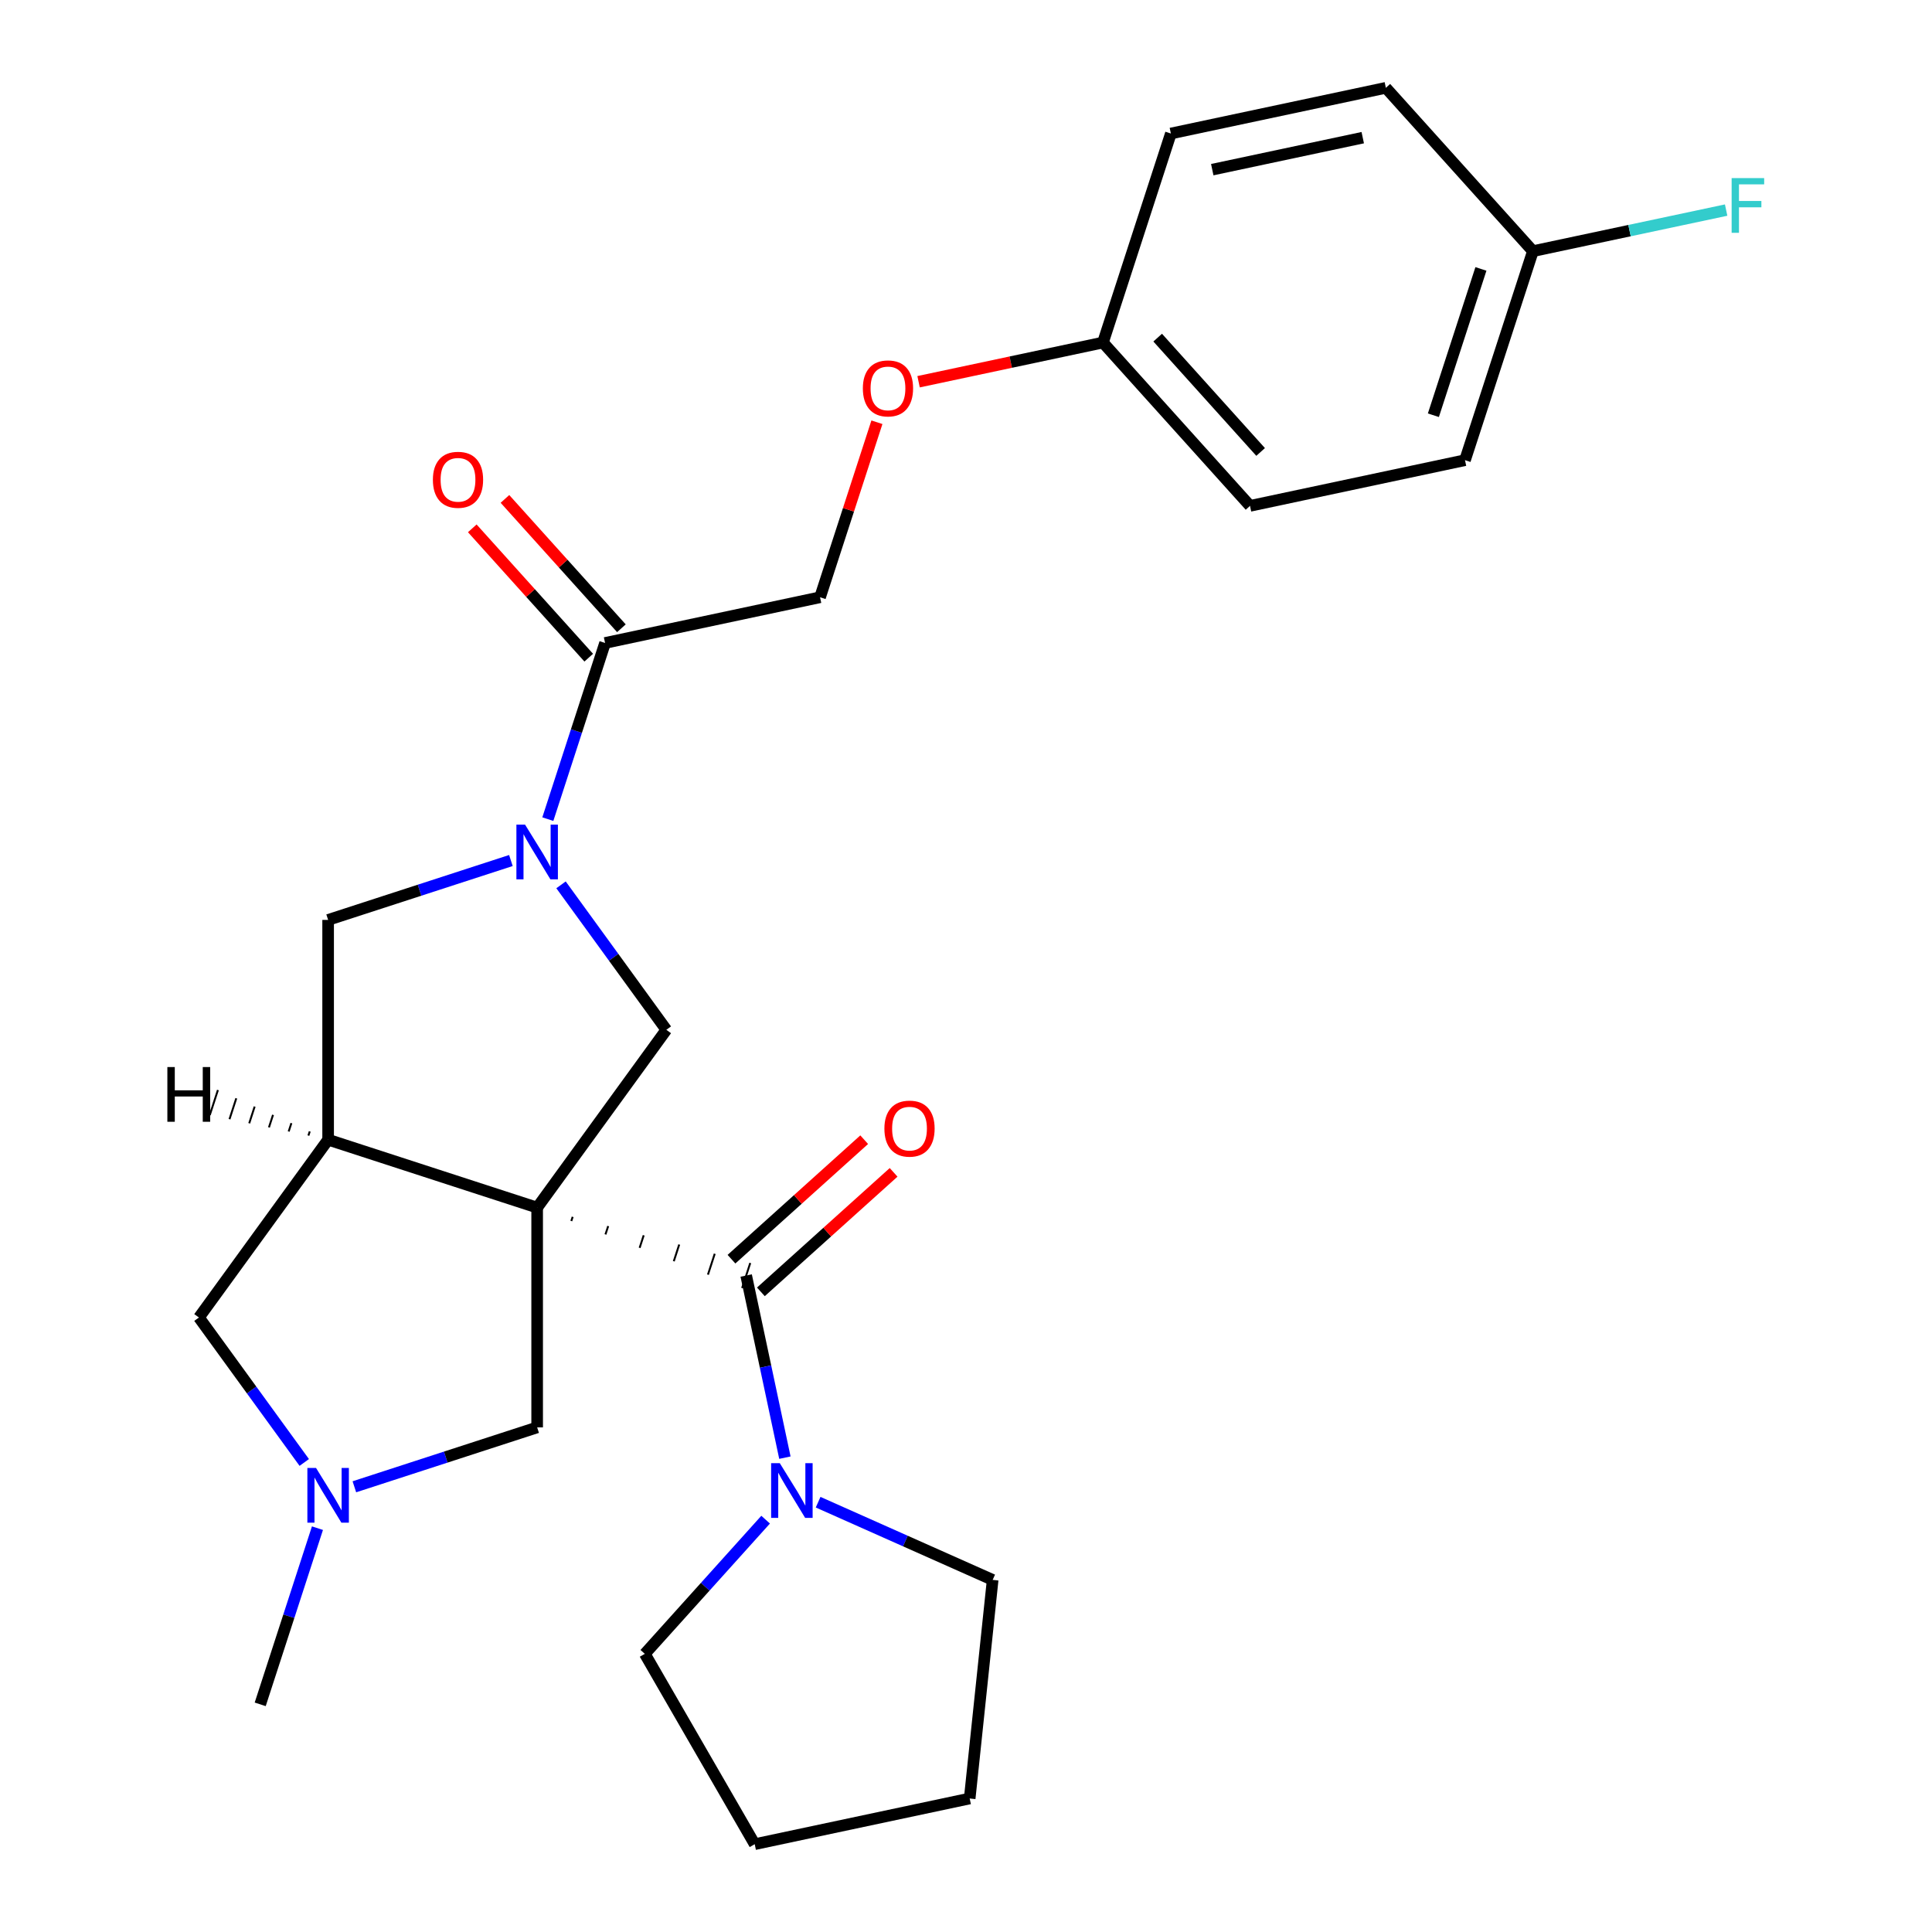 <?xml version='1.0' encoding='iso-8859-1'?>
<svg version='1.1' baseProfile='full'
              xmlns='http://www.w3.org/2000/svg'
                      xmlns:rdkit='http://www.rdkit.org/xml'
                      xmlns:xlink='http://www.w3.org/1999/xlink'
                  xml:space='preserve'
width='1000px' height='1000px' viewBox='0 0 1000 1000'>
<!-- END OF HEADER -->
<rect style='opacity:1.0;fill:#FFFFFF;stroke:none' width='1000' height='1000' x='0' y='0'> </rect>
<path class='bond-0' d='M 295.71,631.998 L 296.413,629.834' style='fill:none;fill-rule:evenodd;stroke:#000000;stroke-width:1.0px;stroke-linecap:butt;stroke-linejoin:miter;stroke-opacity:1' />
<path class='bond-0' d='M 313.391,638.939 L 314.797,634.611' style='fill:none;fill-rule:evenodd;stroke:#000000;stroke-width:1.0px;stroke-linecap:butt;stroke-linejoin:miter;stroke-opacity:1' />
<path class='bond-0' d='M 331.071,645.88 L 333.18,639.388' style='fill:none;fill-rule:evenodd;stroke:#000000;stroke-width:1.0px;stroke-linecap:butt;stroke-linejoin:miter;stroke-opacity:1' />
<path class='bond-0' d='M 348.752,652.821 L 351.564,644.165' style='fill:none;fill-rule:evenodd;stroke:#000000;stroke-width:1.0px;stroke-linecap:butt;stroke-linejoin:miter;stroke-opacity:1' />
<path class='bond-0' d='M 366.432,659.762 L 369.948,648.942' style='fill:none;fill-rule:evenodd;stroke:#000000;stroke-width:1.0px;stroke-linecap:butt;stroke-linejoin:miter;stroke-opacity:1' />
<path class='bond-0' d='M 384.113,666.703 L 388.331,653.719' style='fill:none;fill-rule:evenodd;stroke:#000000;stroke-width:1.0px;stroke-linecap:butt;stroke-linejoin:miter;stroke-opacity:1' />
<path class='bond-1' d='M 278.029,625.057 L 169.837,589.903' style='fill:none;fill-rule:evenodd;stroke:#000000;stroke-width:6px;stroke-linecap:butt;stroke-linejoin:miter;stroke-opacity:1' />
<path class='bond-3' d='M 278.029,625.057 L 344.896,533.023' style='fill:none;fill-rule:evenodd;stroke:#000000;stroke-width:6px;stroke-linecap:butt;stroke-linejoin:miter;stroke-opacity:1' />
<path class='bond-8' d='M 278.029,625.057 L 278.029,738.818' style='fill:none;fill-rule:evenodd;stroke:#000000;stroke-width:6px;stroke-linecap:butt;stroke-linejoin:miter;stroke-opacity:1' />
<path class='bond-4' d='M 386.222,660.211 L 396.241,707.346' style='fill:none;fill-rule:evenodd;stroke:#000000;stroke-width:6px;stroke-linecap:butt;stroke-linejoin:miter;stroke-opacity:1' />
<path class='bond-4' d='M 396.241,707.346 L 406.26,754.482' style='fill:none;fill-rule:evenodd;stroke:#0000FF;stroke-width:6px;stroke-linecap:butt;stroke-linejoin:miter;stroke-opacity:1' />
<path class='bond-10' d='M 393.834,668.665 L 428.182,637.738' style='fill:none;fill-rule:evenodd;stroke:#000000;stroke-width:6px;stroke-linecap:butt;stroke-linejoin:miter;stroke-opacity:1' />
<path class='bond-10' d='M 428.182,637.738 L 462.531,606.81' style='fill:none;fill-rule:evenodd;stroke:#FF0000;stroke-width:6px;stroke-linecap:butt;stroke-linejoin:miter;stroke-opacity:1' />
<path class='bond-10' d='M 378.61,651.757 L 412.958,620.83' style='fill:none;fill-rule:evenodd;stroke:#000000;stroke-width:6px;stroke-linecap:butt;stroke-linejoin:miter;stroke-opacity:1' />
<path class='bond-10' d='M 412.958,620.83 L 447.306,589.902' style='fill:none;fill-rule:evenodd;stroke:#FF0000;stroke-width:6px;stroke-linecap:butt;stroke-linejoin:miter;stroke-opacity:1' />
<path class='bond-6' d='M 169.837,589.903 L 169.837,476.143' style='fill:none;fill-rule:evenodd;stroke:#000000;stroke-width:6px;stroke-linecap:butt;stroke-linejoin:miter;stroke-opacity:1' />
<path class='bond-9' d='M 169.837,589.903 L 102.97,681.937' style='fill:none;fill-rule:evenodd;stroke:#000000;stroke-width:6px;stroke-linecap:butt;stroke-linejoin:miter;stroke-opacity:1' />
<path class='bond-30' d='M 160.33,585.618 L 159.627,587.782' style='fill:none;fill-rule:evenodd;stroke:#000000;stroke-width:1.0px;stroke-linecap:butt;stroke-linejoin:miter;stroke-opacity:1' />
<path class='bond-30' d='M 150.822,581.333 L 149.416,585.66' style='fill:none;fill-rule:evenodd;stroke:#000000;stroke-width:1.0px;stroke-linecap:butt;stroke-linejoin:miter;stroke-opacity:1' />
<path class='bond-30' d='M 141.315,577.048 L 139.206,583.539' style='fill:none;fill-rule:evenodd;stroke:#000000;stroke-width:1.0px;stroke-linecap:butt;stroke-linejoin:miter;stroke-opacity:1' />
<path class='bond-30' d='M 131.808,572.762 L 128.996,581.418' style='fill:none;fill-rule:evenodd;stroke:#000000;stroke-width:1.0px;stroke-linecap:butt;stroke-linejoin:miter;stroke-opacity:1' />
<path class='bond-30' d='M 122.301,568.477 L 118.785,579.296' style='fill:none;fill-rule:evenodd;stroke:#000000;stroke-width:1.0px;stroke-linecap:butt;stroke-linejoin:miter;stroke-opacity:1' />
<path class='bond-30' d='M 112.794,564.192 L 108.575,577.175' style='fill:none;fill-rule:evenodd;stroke:#000000;stroke-width:1.0px;stroke-linecap:butt;stroke-linejoin:miter;stroke-opacity:1' />
<path class='bond-2' d='M 290.384,457.993 L 317.64,495.508' style='fill:none;fill-rule:evenodd;stroke:#0000FF;stroke-width:6px;stroke-linecap:butt;stroke-linejoin:miter;stroke-opacity:1' />
<path class='bond-2' d='M 317.64,495.508 L 344.896,533.023' style='fill:none;fill-rule:evenodd;stroke:#000000;stroke-width:6px;stroke-linecap:butt;stroke-linejoin:miter;stroke-opacity:1' />
<path class='bond-5' d='M 283.554,423.985 L 298.369,378.39' style='fill:none;fill-rule:evenodd;stroke:#0000FF;stroke-width:6px;stroke-linecap:butt;stroke-linejoin:miter;stroke-opacity:1' />
<path class='bond-5' d='M 298.369,378.39 L 313.183,332.796' style='fill:none;fill-rule:evenodd;stroke:#000000;stroke-width:6px;stroke-linecap:butt;stroke-linejoin:miter;stroke-opacity:1' />
<path class='bond-27' d='M 264.445,445.403 L 217.141,460.773' style='fill:none;fill-rule:evenodd;stroke:#0000FF;stroke-width:6px;stroke-linecap:butt;stroke-linejoin:miter;stroke-opacity:1' />
<path class='bond-27' d='M 217.141,460.773 L 169.837,476.143' style='fill:none;fill-rule:evenodd;stroke:#000000;stroke-width:6px;stroke-linecap:butt;stroke-linejoin:miter;stroke-opacity:1' />
<path class='bond-21' d='M 423.458,777.534 L 468.629,797.645' style='fill:none;fill-rule:evenodd;stroke:#0000FF;stroke-width:6px;stroke-linecap:butt;stroke-linejoin:miter;stroke-opacity:1' />
<path class='bond-21' d='M 468.629,797.645 L 513.8,817.756' style='fill:none;fill-rule:evenodd;stroke:#000000;stroke-width:6px;stroke-linecap:butt;stroke-linejoin:miter;stroke-opacity:1' />
<path class='bond-22' d='M 396.29,786.572 L 365.022,821.299' style='fill:none;fill-rule:evenodd;stroke:#0000FF;stroke-width:6px;stroke-linecap:butt;stroke-linejoin:miter;stroke-opacity:1' />
<path class='bond-22' d='M 365.022,821.299 L 333.754,856.026' style='fill:none;fill-rule:evenodd;stroke:#000000;stroke-width:6px;stroke-linecap:butt;stroke-linejoin:miter;stroke-opacity:1' />
<path class='bond-11' d='M 313.183,332.796 L 424.458,309.144' style='fill:none;fill-rule:evenodd;stroke:#000000;stroke-width:6px;stroke-linecap:butt;stroke-linejoin:miter;stroke-opacity:1' />
<path class='bond-12' d='M 321.637,325.184 L 291.499,291.712' style='fill:none;fill-rule:evenodd;stroke:#000000;stroke-width:6px;stroke-linecap:butt;stroke-linejoin:miter;stroke-opacity:1' />
<path class='bond-12' d='M 291.499,291.712 L 261.361,258.24' style='fill:none;fill-rule:evenodd;stroke:#FF0000;stroke-width:6px;stroke-linecap:butt;stroke-linejoin:miter;stroke-opacity:1' />
<path class='bond-12' d='M 304.729,340.408 L 274.591,306.936' style='fill:none;fill-rule:evenodd;stroke:#000000;stroke-width:6px;stroke-linecap:butt;stroke-linejoin:miter;stroke-opacity:1' />
<path class='bond-12' d='M 274.591,306.936 L 244.453,273.464' style='fill:none;fill-rule:evenodd;stroke:#FF0000;stroke-width:6px;stroke-linecap:butt;stroke-linejoin:miter;stroke-opacity:1' />
<path class='bond-7' d='M 183.421,769.558 L 230.725,754.188' style='fill:none;fill-rule:evenodd;stroke:#0000FF;stroke-width:6px;stroke-linecap:butt;stroke-linejoin:miter;stroke-opacity:1' />
<path class='bond-7' d='M 230.725,754.188 L 278.029,738.818' style='fill:none;fill-rule:evenodd;stroke:#000000;stroke-width:6px;stroke-linecap:butt;stroke-linejoin:miter;stroke-opacity:1' />
<path class='bond-23' d='M 164.312,790.975 L 149.497,836.57' style='fill:none;fill-rule:evenodd;stroke:#0000FF;stroke-width:6px;stroke-linecap:butt;stroke-linejoin:miter;stroke-opacity:1' />
<path class='bond-23' d='M 149.497,836.57 L 134.683,882.164' style='fill:none;fill-rule:evenodd;stroke:#000000;stroke-width:6px;stroke-linecap:butt;stroke-linejoin:miter;stroke-opacity:1' />
<path class='bond-26' d='M 157.483,756.967 L 130.226,719.452' style='fill:none;fill-rule:evenodd;stroke:#0000FF;stroke-width:6px;stroke-linecap:butt;stroke-linejoin:miter;stroke-opacity:1' />
<path class='bond-26' d='M 130.226,719.452 L 102.97,681.937' style='fill:none;fill-rule:evenodd;stroke:#000000;stroke-width:6px;stroke-linecap:butt;stroke-linejoin:miter;stroke-opacity:1' />
<path class='bond-13' d='M 424.458,309.144 L 439.175,263.85' style='fill:none;fill-rule:evenodd;stroke:#000000;stroke-width:6px;stroke-linecap:butt;stroke-linejoin:miter;stroke-opacity:1' />
<path class='bond-13' d='M 439.175,263.85 L 453.892,218.555' style='fill:none;fill-rule:evenodd;stroke:#FF0000;stroke-width:6px;stroke-linecap:butt;stroke-linejoin:miter;stroke-opacity:1' />
<path class='bond-14' d='M 475.456,197.584 L 523.171,187.441' style='fill:none;fill-rule:evenodd;stroke:#FF0000;stroke-width:6px;stroke-linecap:butt;stroke-linejoin:miter;stroke-opacity:1' />
<path class='bond-14' d='M 523.171,187.441 L 570.886,177.299' style='fill:none;fill-rule:evenodd;stroke:#000000;stroke-width:6px;stroke-linecap:butt;stroke-linejoin:miter;stroke-opacity:1' />
<path class='bond-17' d='M 570.886,177.299 L 606.04,69.107' style='fill:none;fill-rule:evenodd;stroke:#000000;stroke-width:6px;stroke-linecap:butt;stroke-linejoin:miter;stroke-opacity:1' />
<path class='bond-18' d='M 570.886,177.299 L 647.007,261.84' style='fill:none;fill-rule:evenodd;stroke:#000000;stroke-width:6px;stroke-linecap:butt;stroke-linejoin:miter;stroke-opacity:1' />
<path class='bond-18' d='M 599.212,174.756 L 652.497,233.935' style='fill:none;fill-rule:evenodd;stroke:#000000;stroke-width:6px;stroke-linecap:butt;stroke-linejoin:miter;stroke-opacity:1' />
<path class='bond-15' d='M 793.435,129.995 L 758.281,238.188' style='fill:none;fill-rule:evenodd;stroke:#000000;stroke-width:6px;stroke-linecap:butt;stroke-linejoin:miter;stroke-opacity:1' />
<path class='bond-15' d='M 766.524,139.193 L 741.916,214.928' style='fill:none;fill-rule:evenodd;stroke:#000000;stroke-width:6px;stroke-linecap:butt;stroke-linejoin:miter;stroke-opacity:1' />
<path class='bond-16' d='M 793.435,129.995 L 843.441,119.366' style='fill:none;fill-rule:evenodd;stroke:#000000;stroke-width:6px;stroke-linecap:butt;stroke-linejoin:miter;stroke-opacity:1' />
<path class='bond-16' d='M 843.441,119.366 L 893.446,108.737' style='fill:none;fill-rule:evenodd;stroke:#33CCCC;stroke-width:6px;stroke-linecap:butt;stroke-linejoin:miter;stroke-opacity:1' />
<path class='bond-29' d='M 793.435,129.995 L 717.315,45.455' style='fill:none;fill-rule:evenodd;stroke:#000000;stroke-width:6px;stroke-linecap:butt;stroke-linejoin:miter;stroke-opacity:1' />
<path class='bond-19' d='M 606.04,69.107 L 717.315,45.455' style='fill:none;fill-rule:evenodd;stroke:#000000;stroke-width:6px;stroke-linecap:butt;stroke-linejoin:miter;stroke-opacity:1' />
<path class='bond-19' d='M 627.462,87.814 L 705.354,71.257' style='fill:none;fill-rule:evenodd;stroke:#000000;stroke-width:6px;stroke-linecap:butt;stroke-linejoin:miter;stroke-opacity:1' />
<path class='bond-20' d='M 647.007,261.84 L 758.281,238.188' style='fill:none;fill-rule:evenodd;stroke:#000000;stroke-width:6px;stroke-linecap:butt;stroke-linejoin:miter;stroke-opacity:1' />
<path class='bond-24' d='M 513.8,817.756 L 501.908,930.893' style='fill:none;fill-rule:evenodd;stroke:#000000;stroke-width:6px;stroke-linecap:butt;stroke-linejoin:miter;stroke-opacity:1' />
<path class='bond-25' d='M 333.754,856.026 L 390.634,954.545' style='fill:none;fill-rule:evenodd;stroke:#000000;stroke-width:6px;stroke-linecap:butt;stroke-linejoin:miter;stroke-opacity:1' />
<path class='bond-28' d='M 501.908,930.893 L 390.634,954.545' style='fill:none;fill-rule:evenodd;stroke:#000000;stroke-width:6px;stroke-linecap:butt;stroke-linejoin:miter;stroke-opacity:1' />
<path  class='atom-3' d='M 271.769 426.829
L 281.049 441.829
Q 281.969 443.309, 283.449 445.989
Q 284.929 448.669, 285.009 448.829
L 285.009 426.829
L 288.769 426.829
L 288.769 455.149
L 284.889 455.149
L 274.929 438.749
Q 273.769 436.829, 272.529 434.629
Q 271.329 432.429, 270.969 431.749
L 270.969 455.149
L 267.289 455.149
L 267.289 426.829
L 271.769 426.829
' fill='#0000FF'/>
<path  class='atom-5' d='M 403.614 757.326
L 412.894 772.326
Q 413.814 773.806, 415.294 776.486
Q 416.774 779.166, 416.854 779.326
L 416.854 757.326
L 420.614 757.326
L 420.614 785.646
L 416.734 785.646
L 406.774 769.246
Q 405.614 767.326, 404.374 765.126
Q 403.174 762.926, 402.814 762.246
L 402.814 785.646
L 399.134 785.646
L 399.134 757.326
L 403.614 757.326
' fill='#0000FF'/>
<path  class='atom-8' d='M 163.577 759.811
L 172.857 774.811
Q 173.777 776.291, 175.257 778.971
Q 176.737 781.651, 176.817 781.811
L 176.817 759.811
L 180.577 759.811
L 180.577 788.131
L 176.697 788.131
L 166.737 771.731
Q 165.577 769.811, 164.337 767.611
Q 163.137 765.411, 162.777 764.731
L 162.777 788.131
L 159.097 788.131
L 159.097 759.811
L 163.577 759.811
' fill='#0000FF'/>
<path  class='atom-11' d='M 457.763 584.17
Q 457.763 577.37, 461.123 573.57
Q 464.483 569.77, 470.763 569.77
Q 477.043 569.77, 480.403 573.57
Q 483.763 577.37, 483.763 584.17
Q 483.763 591.05, 480.363 594.97
Q 476.963 598.85, 470.763 598.85
Q 464.523 598.85, 461.123 594.97
Q 457.763 591.09, 457.763 584.17
M 470.763 595.65
Q 475.083 595.65, 477.403 592.77
Q 479.763 589.85, 479.763 584.17
Q 479.763 578.61, 477.403 575.81
Q 475.083 572.97, 470.763 572.97
Q 466.443 572.97, 464.083 575.77
Q 461.763 578.57, 461.763 584.17
Q 461.763 589.89, 464.083 592.77
Q 466.443 595.65, 470.763 595.65
' fill='#FF0000'/>
<path  class='atom-13' d='M 224.063 248.336
Q 224.063 241.536, 227.423 237.736
Q 230.783 233.936, 237.063 233.936
Q 243.343 233.936, 246.703 237.736
Q 250.063 241.536, 250.063 248.336
Q 250.063 255.216, 246.663 259.136
Q 243.263 263.016, 237.063 263.016
Q 230.823 263.016, 227.423 259.136
Q 224.063 255.256, 224.063 248.336
M 237.063 259.816
Q 241.383 259.816, 243.703 256.936
Q 246.063 254.016, 246.063 248.336
Q 246.063 242.776, 243.703 239.976
Q 241.383 237.136, 237.063 237.136
Q 232.743 237.136, 230.383 239.936
Q 228.063 242.736, 228.063 248.336
Q 228.063 254.056, 230.383 256.936
Q 232.743 259.816, 237.063 259.816
' fill='#FF0000'/>
<path  class='atom-14' d='M 446.612 201.031
Q 446.612 194.231, 449.972 190.431
Q 453.332 186.631, 459.612 186.631
Q 465.892 186.631, 469.252 190.431
Q 472.612 194.231, 472.612 201.031
Q 472.612 207.911, 469.212 211.831
Q 465.812 215.711, 459.612 215.711
Q 453.372 215.711, 449.972 211.831
Q 446.612 207.951, 446.612 201.031
M 459.612 212.511
Q 463.932 212.511, 466.252 209.631
Q 468.612 206.711, 468.612 201.031
Q 468.612 195.471, 466.252 192.671
Q 463.932 189.831, 459.612 189.831
Q 455.292 189.831, 452.932 192.631
Q 450.612 195.431, 450.612 201.031
Q 450.612 206.751, 452.932 209.631
Q 455.292 212.511, 459.612 212.511
' fill='#FF0000'/>
<path  class='atom-17' d='M 896.29 92.183
L 913.13 92.183
L 913.13 95.423
L 900.09 95.423
L 900.09 104.023
L 911.69 104.023
L 911.69 107.303
L 900.09 107.303
L 900.09 120.503
L 896.29 120.503
L 896.29 92.183
' fill='#33CCCC'/>
<path  class='atom-27' d='M 86.628 552.307
L 90.468 552.307
L 90.468 564.347
L 104.948 564.347
L 104.948 552.307
L 108.788 552.307
L 108.788 580.627
L 104.948 580.627
L 104.948 567.547
L 90.468 567.547
L 90.468 580.627
L 86.628 580.627
L 86.628 552.307
' fill='#000000'/>
</svg>
